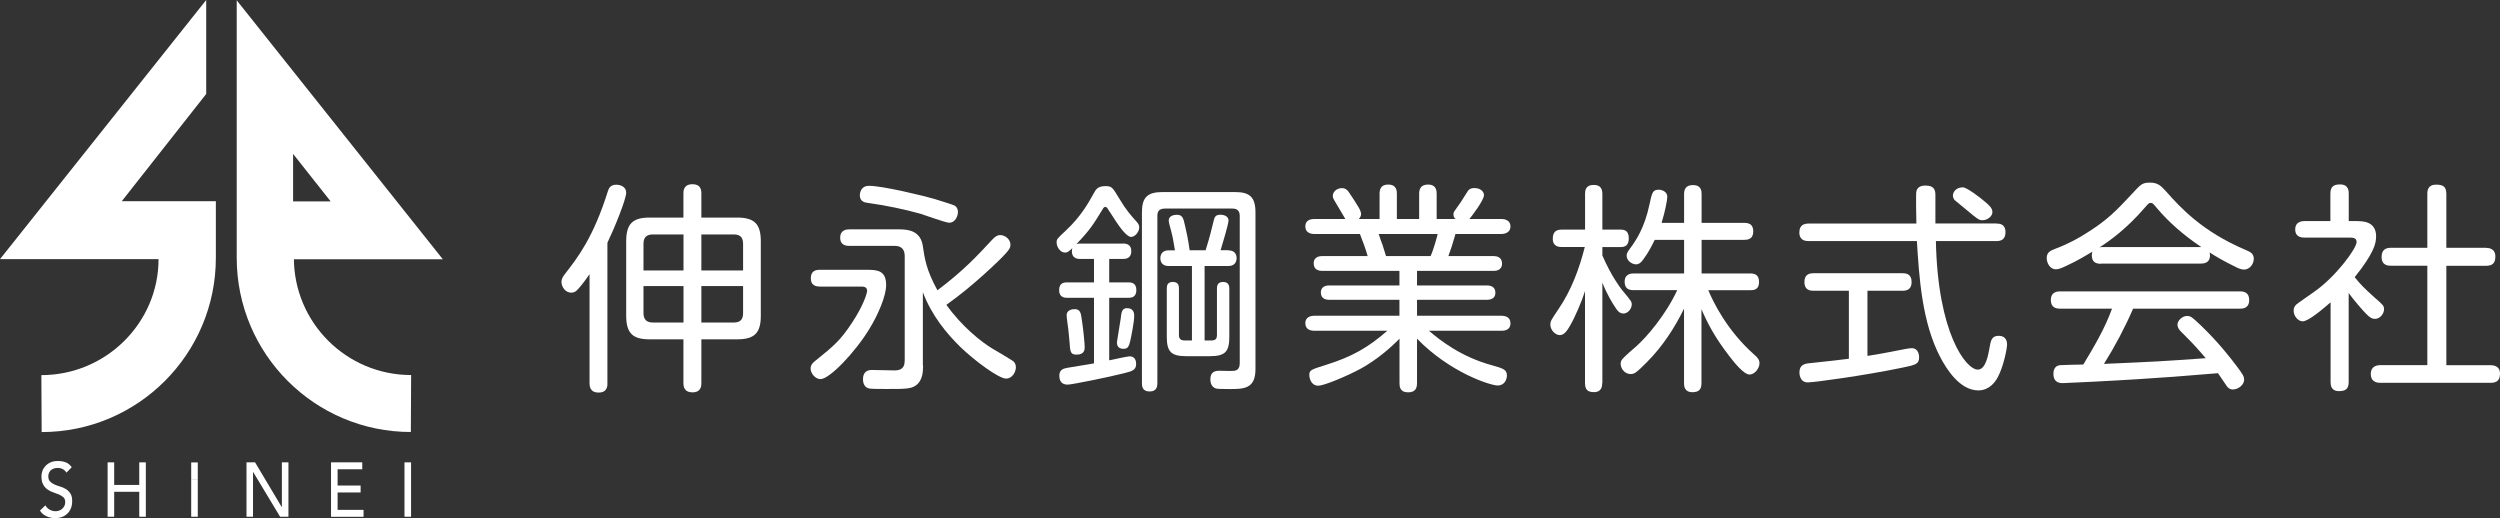 <?xml version="1.0" encoding="UTF-8"?><svg xmlns="http://www.w3.org/2000/svg" width="349.89" height="72.52" viewBox="0 0 349.89 72.52"><rect x="0" y="0" width="349.89" height="72.52" fill="#333333" stroke="none"/><defs><style>.d{fill:#fff;}</style></defs><g id="a"/><g id="b"><g id="c"><g><g><g><path class="d" d="M17.05,28.16h13.16v7.93c0,13.46-10.92,24.38-24.38,24.38l-.04-7.97c9.06,0,16.4-7.34,16.4-16.23H0L28.86,0V13.15l-11.81,15Z"/><path class="d" d="M33.12,.03l28.86,36.26h-20.85v-.2c0,9.05,7.34,16.4,16.41,16.4l-.04,7.97c-13.45,0-24.37-10.91-24.37-24.38V.03Zm13.16,28.16l-5.26-6.65v6.65h5.26Z"/></g><g><path class="d" d="M6.35,70.73c.17,.28,.38,.49,.63,.62,.26,.13,.52,.2,.8,.2,.16,0,.31-.03,.47-.08,.16-.05,.31-.13,.43-.24,.13-.11,.24-.24,.32-.4,.09-.16,.13-.34,.13-.55,0-.29-.08-.52-.25-.68-.17-.15-.38-.28-.62-.39-.24-.1-.51-.2-.8-.3-.29-.09-.56-.23-.8-.4-.25-.17-.46-.4-.62-.7-.16-.29-.24-.68-.24-1.17,0-.22,.04-.46,.13-.71,.08-.25,.22-.48,.41-.69,.19-.21,.42-.38,.71-.52,.29-.13,.64-.2,1.05-.2,.37,0,.72,.05,1.06,.17,.33,.11,.63,.35,.88,.7l-.74,.76c-.12-.2-.28-.36-.49-.48-.21-.12-.45-.18-.72-.18s-.47,.04-.64,.11c-.17,.07-.3,.17-.41,.29-.1,.12-.17,.25-.22,.39-.04,.13-.06,.26-.06,.37,0,.33,.08,.57,.25,.74,.17,.17,.37,.31,.62,.42,.24,.11,.51,.2,.8,.29,.29,.08,.56,.2,.81,.36,.24,.15,.45,.36,.62,.62,.17,.26,.24,.62,.24,1.08,0,.36-.06,.69-.18,.99-.13,.3-.29,.55-.5,.74-.21,.2-.46,.36-.75,.47-.29,.1-.59,.16-.92,.16-.44,0-.84-.09-1.23-.26-.39-.17-.7-.43-.93-.8l.76-.73Z"/><path class="d" d="M15.06,64.71h.92v3.16h3.51v-3.16h.92v7.61h-.92v-3.49h-3.51v3.49h-.92v-7.61Z"/><path class="d" d="M26.76,67.15h.92v5.17h-.92v-5.17Z"/><path class="d" d="M26.76,64.72h.92v2.44h-.92v-2.44Z"/><path class="d" d="M34.49,64.71h1.21l3.73,6.26h.02v-6.26h.92v7.61h-1.17l-3.77-6.26h-.02v6.26h-.91v-7.61Z"/><path class="d" d="M46.33,64.71h4.37v.97h-3.45v2.27h3.22v.97h-3.22v2.44h3.63v.97h-4.55v-7.61Z"/><path class="d" d="M56.61,64.71h.92v7.61h-.92v-7.61Z"/></g></g><g><path class="d" d="M85.02,53.61c0,.37,0,1.33-1.24,1.33s-1.27-.93-1.27-1.33v-15.24c-.77,1.14-1.48,1.98-1.73,2.22-.16,.16-.4,.37-.84,.37-.83,0-1.36-.84-1.36-1.51,0-.46,.22-.74,.49-1.11,1.76-2.26,3.96-5.07,6-11.56,.12-.37,.31-.93,1.18-.93,.62,0,1.39,.31,1.39,1.11,0,.93-1.64,4.95-2.63,7.02v19.63Zm13.14,0c0,.34,0,1.3-1.24,1.3s-1.27-.93-1.27-1.3v-6.12h-4.73c-2.32,0-3.28-.8-3.28-3.31v-10.42c0-2.47,.93-3.31,3.28-3.31h4.73v-3.37c0-.34,0-1.3,1.27-1.3,1.17,0,1.24,.83,1.24,1.3v3.37h5.01c2.38,0,3.31,.86,3.31,3.31v10.42c0,2.41-.86,3.31-3.31,3.31h-5.01v6.12Zm-8.1-15.76h5.6v-5.04h-4.27c-.93,0-1.33,.43-1.33,1.33v3.71Zm0,2.19v3.77c0,.9,.43,1.33,1.33,1.33h4.27v-5.1h-5.6Zm13.94-2.19v-3.71c0-.74-.25-1.33-1.3-1.33h-4.54v5.04h5.84Zm-5.84,7.29h4.54c1.05,0,1.3-.59,1.3-1.33v-3.77h-5.84v5.1Z"/><path class="d" d="M114.75,40.1c-.34,0-1.27,0-1.27-1.17,0-1.08,.77-1.17,1.27-1.17h6.52c1.48,0,2.75,.06,2.75,2.13,0,1.51-1.08,4.08-2.35,6.15-2.04,3.34-5.59,7.02-6.83,7.02-.71,0-1.39-.77-1.39-1.48,0-.53,.34-.83,.65-1.08,2.69-2.16,3.49-2.84,5.16-5.35,1.61-2.44,2.1-4.14,2.1-4.45,0-.59-.59-.59-.77-.59h-5.84Zm14.44,11.04c0,.9-.06,2.13-1.02,2.81-.71,.49-1.51,.49-4.14,.49-.43,0-2.07,0-2.35-.06-.65-.12-.9-.68-.9-1.3,0-.93,.49-1.33,1.33-1.3l3.03,.06c.65,0,1.48-.09,1.48-1.39v-14.59c0-.84-.34-1.45-1.42-1.45h-6.31c-.34,0-1.3,0-1.3-1.14s.96-1.17,1.3-1.17h7.02c1.39,0,2.97,.31,3.25,2.38,.25,1.67,.46,3.28,2.04,6.15,3.65-2.75,5.59-4.85,7.63-7.05,.49-.53,.8-.68,1.14-.68,.71,0,1.45,.59,1.45,1.36,0,.49-.28,.84-1.24,1.82-.25,.25-3.86,3.86-7.73,6.58,2.13,3,4.91,5.22,6.43,6.12,.4,.22,2.72,1.61,2.87,1.73,.22,.16,.43,.43,.43,.87,0,.74-.56,1.61-1.36,1.61-1.05,0-4.39-2.5-6.31-4.33-1.98-1.92-4.11-4.48-5.35-7.76v10.23Zm1.55-23.31c.96,.31,2.6,.8,2.84,.93,.4,.22,.49,.65,.49,.9,0,.49-.31,1.51-1.24,1.51-.49,0-3.34-1.05-3.96-1.24-2.19-.62-5.01-1.21-7.26-1.51-.56-.06-1.27-.19-1.27-1.08,0-.31,.12-1.33,1.27-1.33,1.85-.03,8.01,1.48,9.12,1.82Z"/><path class="d" d="M157.16,34.08c.77,0,1.17,.34,1.17,1.08,0,.59-.28,1.08-1.11,1.08h-1.98v3.28h2.63c.37,0,1.17,0,1.17,1.08s-.8,1.08-1.17,1.08h-2.63v8.75c.49-.09,2.53-.56,2.87-.56,.74,0,.9,.65,.9,1.02,0,.9-.49,1.05-1.76,1.36-1.89,.49-7.23,1.58-7.82,1.58-1.17,0-1.17-.99-1.17-1.27,0-.86,.65-.99,1.11-1.08,1.39-.22,1.58-.25,3.74-.62v-9.18h-3.71c-.34,0-1.17,0-1.17-1.08s.77-1.08,1.17-1.08h3.71v-3.28h-1.98c-.68,0-1.11-.34-1.11-1.05,0-.22,.03-.34,.06-.46-.46,.43-.65,.62-1.02,.62-.71,0-1.18-.84-1.18-1.39,0-.49,.03-.52,1.33-1.73,2.04-1.92,3.06-3.71,3.86-5.16,.28-.53,.56-1.02,1.61-1.02,.93,0,.99,.12,1.98,1.76,1.02,1.7,1.61,2.32,2.44,3.25,.34,.37,.34,.62,.34,.77,0,.62-.59,1.33-1.14,1.33-.62,0-1.61-1.42-2.13-2.19-.19-.28-1.14-1.79-1.21-1.86-.06-.09-.16-.15-.28-.15-.15,0-.28,.15-.37,.34-1.33,2.16-1.73,2.84-3.65,4.85,.31-.06,.34-.06,.53-.06h5.97Zm-6.8,9.18c.87,0,.93,.56,1.08,1.73,.16,.96,.37,3.12,.37,3.59,0,.28,0,1.05-1.11,1.05-.86,0-.93-.31-1.02-1.85-.03-.31-.15-1.73-.25-2.32-.12-.96-.15-1.14-.15-1.36,0-.71,.8-.83,1.08-.83Zm8.38,.96c0,.86-.43,2.94-.56,3.52-.19,.77-.34,1.08-.93,1.08-.84,0-.93-.56-.93-.93,0-.09,.46-2.78,.53-3.31,.09-.83,.16-1.45,.87-1.45,.83,0,1.02,.53,1.02,1.08Zm4.23-15.02c-.77,0-.99,.43-.99,1.02v23.4c0,.37-.03,1.17-1.08,1.17s-1.08-.77-1.08-1.17V29.72c0-2.1,.77-2.84,2.88-2.84h10.14c2.04,0,2.87,.68,2.87,2.84v21.95c0,2.78-1.67,2.78-3.68,2.78-1.42,0-1.67-.03-1.89-.09-.71-.25-.74-1.02-.74-1.3,0-1.02,.65-1.17,1.27-1.17,.34,0,1.79,.06,2.1,0,.59-.09,.74-.56,.74-1.05V30.21c0-.65-.31-1.02-1.02-1.02h-9.52Zm8.96,5.84c.96,0,1.14,.68,1.14,1.08,0,.65-.37,1.11-1.14,1.11h-3.34v10.42h.96c.62,0,.77-.31,.77-.74v-6.49c0-.28,0-.96,.86-.96s.87,.68,.87,.96v6.74c0,2.07-.59,2.69-2.72,2.69h-3.31c-2.07,0-2.72-.59-2.72-2.69v-6.74c0-.37,.03-.96,.84-.96,.86,0,.86,.62,.86,.96v6.49c0,.49,.25,.74,.77,.74h1.05v-10.42h-3.28c-.86,0-1.14-.56-1.14-1.08,0-.71,.43-1.11,1.14-1.11h.9c-.22-1.39-.31-1.89-.59-2.94-.09-.31-.28-.99-.28-1.24,0-.71,.84-.8,1.14-.8,.77,0,.9,.43,1.14,1.51,.22,.93,.43,1.89,.65,3.46h2.23c.59-1.89,.77-2.66,1.11-4.05,.12-.52,.22-.93,.96-.93,.56,0,1.14,.25,1.14,.8,0,.53-.9,3.46-1.11,4.17h1.08Z"/><path class="d" d="M193.08,30.65v-3.52c0-.56,.12-1.3,1.21-1.3,1.21,0,1.21,.96,1.21,1.3v3.52h3.12v-3.52c0-.53,.12-1.3,1.24-1.3,1.21,0,1.21,.96,1.21,1.3v3.52h2.63c-.12-.12-.28-.28-.28-.65,0-.19,.06-.37,.19-.52,.84-1.18,.93-1.3,1.73-2.6,.16-.28,.37-.56,1.02-.56,.8,0,1.33,.46,1.33,.99,0,.71-1.7,2.94-2.04,3.34h4.45c.49,0,1.3,.15,1.3,1.05,0,.71-.59,1.05-1.3,1.05h-6.4c-.43,1.51-.59,1.98-.99,3.09h6.34c.4,0,1.17,.12,1.17,1.05,0,1.02-.99,1.02-1.17,1.02h-10.73v2.04h9.8c.46,0,1.17,.15,1.17,1.02s-.77,.99-1.17,.99h-9.8v2.23h11.78c.53,0,1.3,.15,1.3,1.05,0,1.05-.99,1.05-1.3,1.05h-10.11c1.58,1.36,4.51,3.65,8.78,4.82,1.64,.46,2.13,.62,2.13,1.45,0,.53-.31,1.39-1.3,1.39s-6.65-1.79-11.28-6.55v6.21c0,.62-.16,1.3-1.24,1.3-1.18,0-1.21-.84-1.21-1.3v-6.21c-1.3,1.33-3.21,2.97-5.38,4.17-2.04,1.11-5.22,2.41-5.97,2.41-1.05,0-1.27-1.08-1.27-1.45,0-.74,.12-.77,2.47-1.51,3.43-1.08,5.78-2.38,8.44-4.73h-10.2c-.46,0-1.27-.12-1.27-1.05,0-1.05,1.08-1.05,1.27-1.05h11.9v-2.23h-9.86c-.37,0-1.14-.12-1.14-1.02,0-.62,.4-.99,1.14-.99h9.86v-2.04h-10.79c-.46,0-1.21-.12-1.21-1.05,0-1.02,.99-1.02,1.21-1.02h6.34c-.22-.84-.8-2.41-1.08-3.09h-6.37c-.59,0-1.27-.22-1.27-1.05,0-.56,.28-1.05,1.27-1.05h4.33c-.65-1.11-.74-1.27-1.48-2.5-.12-.19-.28-.46-.28-.71,0-.68,.65-1.11,1.27-1.11,.49,0,.74,.25,.93,.49,1.36,2.04,1.76,2.66,1.76,3.15,0,.34-.25,.59-.31,.68h2.91Zm7.14,5.19c.43-.93,.93-2.81,.99-3.09h-8.25c.06,.25,.49,1.45,.53,1.51,.37,1.17,.4,1.3,.49,1.58h6.24Z"/><path class="d" d="M224.24,53.61c0,.4-.06,1.27-1.14,1.27-.86,0-1.27-.31-1.27-1.27v-12.86c-.43,1.39-1.42,3.68-2.07,4.79-.43,.77-.87,1.36-1.45,1.36-.62,0-1.33-.68-1.33-1.48,0-.46,.12-.65,1.14-2.16,1.79-2.63,2.91-5.63,3.68-8.69h-3.18c-.34,0-1.3,0-1.3-1.14,0-.93,.4-1.3,1.3-1.3h3.22v-4.98c0-.43,.03-1.27,1.21-1.27,.9,0,1.21,.49,1.21,1.27v4.98h2.53c.43,0,1.17,.06,1.17,1.21,0,1.05-.56,1.24-1.17,1.24h-2.53v1.17c1.27,2.94,2.53,4.54,2.72,4.79,1.36,1.64,1.39,1.67,1.39,2.1,0,.56-.53,1.24-1.17,1.24-.53,0-.84-.37-1.27-1.08-.22-.31-1.02-1.58-1.67-3.25v14.06Zm14.84-13.01c.68,1.64,2.6,5.63,6.43,9.03,.46,.4,.74,.71,.74,1.21,0,.71-.68,1.58-1.39,1.58-.8,0-2.16-1.7-2.87-2.63-2.01-2.6-3.06-4.64-3.86-6.52v10.35c0,.9-.37,1.27-1.27,1.27-1.17,0-1.17-.96-1.17-1.27v-10.42c-1.33,2.72-3,5.26-5.13,7.42-1.55,1.55-1.79,1.73-2.35,1.73-.83,0-1.39-.77-1.39-1.45,0-.09,0-.37,.25-.65,.12-.19,1.67-1.58,1.98-1.82,1.39-1.24,4.05-4.3,5.69-7.82h-6.06c-.56,0-1.3-.09-1.3-1.17,0-1.14,.93-1.17,1.3-1.17h7.02v-4.7h-4.11c-.37,.74-.83,1.7-1.61,2.75-.34,.49-.65,.68-1.02,.68-.49,0-1.3-.46-1.3-1.21,0-.25,.06-.46,.46-.99,.9-1.21,2.04-2.94,2.72-6.12,.37-1.73,.46-2.13,1.3-2.13,.49,0,1.21,.28,1.21,.99,0,.43-.31,2.07-.8,3.65h3.15v-3.99c0-.56,.12-1.3,1.24-1.3,1.18,0,1.21,.86,1.21,1.3v3.99h5.93c.65,0,1.3,.15,1.3,1.21,0,1.11-.83,1.17-1.3,1.17h-5.93v4.7h6.77c.77,0,1.27,.25,1.27,1.21,0,1.08-.74,1.14-1.27,1.14h-5.81Z"/><path class="d" d="M279.41,31.29c.4,0,1.27,.03,1.27,1.21,0,1.11-.74,1.24-1.27,1.24h-8.47c.25,12.86,4.2,17.99,5.87,17.99,1.11,0,1.45-2.07,1.61-2.91,.19-1.14,.31-1.82,1.3-1.82,.25,0,1.18,.03,1.18,1.21,0,.56-.49,3.12-1.33,4.64-.34,.62-1.17,1.79-2.69,1.79-2.6,0-4.45-3-5.29-4.58-2.63-4.95-3-11.41-3.31-16.32h-15.15c-.37,0-1.3-.03-1.3-1.21,0-1.05,.68-1.24,1.3-1.24h15.08c-.03-.62-.06-3.93-.03-4.3,.06-.84,.71-1.02,1.3-1.02,1.39,0,1.39,.83,1.39,1.48v3.83h8.53Zm-20.65,9.4h-4.95c-.4,0-1.27-.03-1.27-1.21,0-.96,.53-1.24,1.27-1.24h12.46c.43,0,1.27,.06,1.27,1.21,0,1.02-.59,1.24-1.27,1.24h-4.91v9.12c2.01-.31,2.35-.4,5.44-.99,.34-.06,.62-.09,.74-.09,.99,0,1.05,1.02,1.05,1.27,0,.99-.53,1.08-2.47,1.48-5.04,1.05-12.18,2.04-13.11,2.04-1.17,0-1.17-1.3-1.17-1.39,0-1.11,.77-1.24,1.45-1.3,3.37-.37,3.77-.4,5.47-.62v-9.52Zm19.01-12.49c.68,.56,1.08,.96,1.08,1.48,0,.59-.68,1.14-1.39,1.14-.46,0-.62-.09-2.13-1.36-.49-.4-1.76-1.45-1.76-1.45-.15-.19-.25-.4-.25-.65,0-.43,.4-1.14,1.39-1.14,.56,0,2.41,1.42,3.06,1.98Z"/><path class="d" d="M294.06,36.92c-.71,0-1.3-.22-1.3-1.21,0-.22,.06-.34,.09-.49-.68,.4-2.07,1.27-3.77,2.04-.71,.34-1.05,.43-1.39,.43-.68,0-1.24-.77-1.24-1.58s.53-1.02,1.14-1.27c1.85-.68,3.4-1.55,4.54-2.29,2.84-1.79,4.02-3.03,6.28-5.44,1.21-1.33,1.42-1.55,2.5-1.55s1.51,.43,2.19,1.17c2.07,2.32,5.04,5.63,11.19,8.25,.65,.28,1.14,.49,1.14,1.24s-.59,1.51-1.36,1.51c-.34,0-.77-.15-1.24-.4-1.58-.77-2.84-1.51-3.59-2.01,.03,.09,.06,.22,.06,.43,0,1.14-.99,1.14-1.3,1.14h-13.97Zm4.48,6.28c-1.17,2.69-2.53,5.26-4.08,7.73,7.7-.34,7.73-.34,14.25-.8-1.58-1.82-1.76-2.01-3.4-3.65-.37-.37-.56-.65-.56-1.05,0-.59,.71-1.21,1.33-1.21,.56,0,.77,.22,1.98,1.36,2.53,2.44,4.2,4.64,4.85,5.5,1.05,1.36,1.17,1.64,1.17,2.07,0,.71-.83,1.36-1.58,1.36-.43,0-.65-.22-.84-.46-.19-.28-1.05-1.55-1.24-1.82-5.63,.46-7.17,.59-11.1,.83-3.28,.22-10.23,.56-10.6,.56-.34,0-1.33,0-1.33-1.3,0-.34,.06-1.08,.87-1.21,.34-.03,2.78-.09,3.31-.09,1.51-2.5,3.03-5.07,4.02-7.82h-7.23c-.62,0-1.33-.15-1.33-1.21,0-1.21,.99-1.21,1.33-1.21h25.1c.56,0,1.33,.12,1.33,1.21,0,1.21-.99,1.21-1.3,1.21h-14.96Zm-4.48-8.62h14.03c-2.35-1.58-4.51-3.4-6.31-5.56-.46-.56-.53-.62-.77-.62s-.31,.06-.77,.59c-2.6,3.03-4.95,4.7-6.4,5.63l.22-.03Z"/><path class="d" d="M329.89,30.95c.74,0,2.66,0,2.66,2.13,0,1.02-.43,1.92-.77,2.5-.12,.25-.84,1.51-2.23,3.21,.74,.93,1.36,1.58,2.81,2.87,1.18,1.02,1.3,1.14,1.3,1.64,0,.56-.53,1.33-1.27,1.33-.4,0-.68-.15-1.24-.71-.52-.53-1.82-2.04-2.44-2.91v12.46c0,.96-.43,1.27-1.36,1.27-1.14,0-1.17-.9-1.17-1.27v-11.16c-.93,.8-3.06,2.66-3.9,2.66-.68,0-1.27-.77-1.27-1.48,0-.28,.06-.59,.4-.9,.12-.12,2.1-1.48,2.44-1.73,2.97-2.04,5.97-6.06,5.97-6.99,0-.62-.59-.62-1.08-.62h-6.21c-.31,0-1.3,0-1.3-1.14s1.02-1.17,1.3-1.17h3.62v-3.83c0-.99,.46-1.3,1.36-1.3,1.21,0,1.21,.96,1.21,1.3v3.83h1.17Zm18.02,3.74c.31,0,1.33,.03,1.33,1.21,0,.96-.43,1.3-1.33,1.3h-5.53v13.91h6.18c.28,0,1.33,.03,1.33,1.17,0,.93-.43,1.3-1.33,1.3h-15.33c-.37,0-1.42,0-1.42-1.24,0-1.14,.9-1.24,1.42-1.24h6.49v-13.91h-5.1c-.34,0-1.3,0-1.3-1.24,0-1.14,.77-1.27,1.3-1.27h5.1v-7.54c0-.46,.06-1.3,1.24-1.3,.99,0,1.42,.31,1.42,1.3v7.54h5.53Z"/></g></g></g></g></svg>